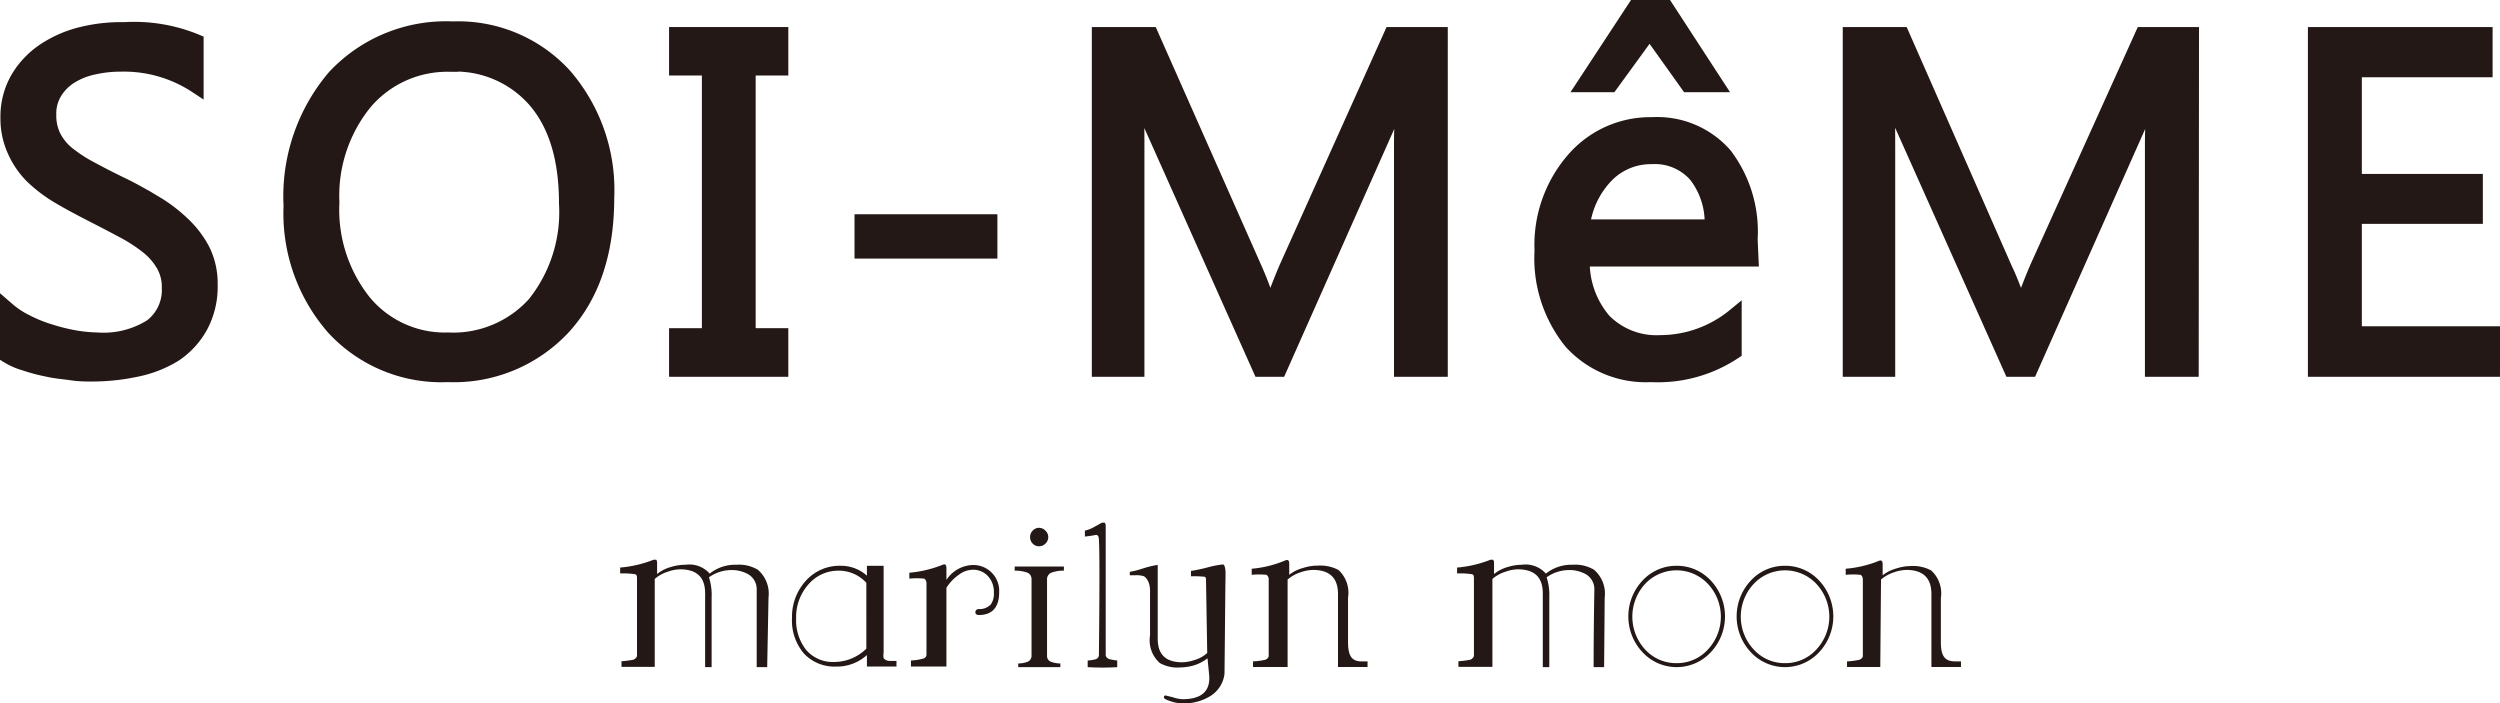 <svg xmlns="http://www.w3.org/2000/svg" viewBox="0 0 169.19 47.6"><defs><style>.cls-1,.cls-2{fill:#231815;}.cls-1{stroke:#231815;stroke-miterlimit:10;}</style></defs><title>アセット 1</title><g id="レイヤー_2" data-name="レイヤー 2"><g id="レイヤー_1-2" data-name="レイヤー 1"><path class="cls-1" d="M.5,24.07V20.94a5.89,5.89,0,0,0,1.29.85,9.16,9.16,0,0,0,1.58.64A12.56,12.56,0,0,0,5,22.84,9.89,9.89,0,0,0,6.58,23a6.06,6.06,0,0,0,3.66-.91,3.09,3.09,0,0,0,1.21-2.61,3,3,0,0,0-.41-1.6,4.43,4.43,0,0,0-1.11-1.24,10.83,10.83,0,0,0-1.68-1.07c-.65-.35-1.35-.71-2.09-1.09s-1.53-.8-2.22-1.21a9.7,9.7,0,0,1-1.78-1.36A5.72,5.72,0,0,1,1,10.21,5.22,5.22,0,0,1,.53,8a5.19,5.19,0,0,1,.68-2.69A5.87,5.87,0,0,1,3,3.42a8,8,0,0,1,2.52-1.1A11.15,11.15,0,0,1,8.4,2a11,11,0,0,1,4.88.81v3A8.9,8.9,0,0,0,8.13,4.35a7.93,7.93,0,0,0-1.74.19,4.8,4.8,0,0,0-1.55.59,3.28,3.28,0,0,0-1.1,1.06,2.74,2.74,0,0,0-.43,1.58,3.19,3.19,0,0,0,.33,1.5,3.62,3.62,0,0,0,.95,1.15,9.78,9.78,0,0,0,1.54,1c.61.33,1.3.69,2.09,1.07s1.58.83,2.31,1.27a10.27,10.27,0,0,1,1.91,1.47A6.6,6.6,0,0,1,13.75,17a5.06,5.06,0,0,1,.48,2.25,5.64,5.64,0,0,1-.66,2.83A5.44,5.44,0,0,1,11.8,24,7.93,7.93,0,0,1,9.24,25a14.45,14.45,0,0,1-3.07.32c-.36,0-.8,0-1.33-.08S3.78,25.13,3.23,25a12.11,12.11,0,0,1-1.55-.41A4.67,4.67,0,0,1,.5,24.07Z"/><path class="cls-1" d="M30.3,25.36a9.91,9.91,0,0,1-7.71-3.17,11.75,11.75,0,0,1-2.9-8.26,12.46,12.46,0,0,1,2.95-8.72,10.32,10.32,0,0,1,8-3.26,9.74,9.74,0,0,1,7.56,3.16,11.83,11.83,0,0,1,2.87,8.26q0,5.55-2.94,8.77A10.12,10.12,0,0,1,30.3,25.36Zm.19-21a7.31,7.31,0,0,0-5.8,2.58,10,10,0,0,0-2.22,6.76,10,10,0,0,0,2.17,6.74A7.08,7.08,0,0,0,30.3,23a7.41,7.41,0,0,0,5.88-2.44,9.94,9.94,0,0,0,2.15-6.8q0-4.49-2.09-6.94A7.16,7.16,0,0,0,30.49,4.35Z"/><path class="cls-1" d="M52.85,2.33V4.61H50.64v18.1h2.21V25H45.78V22.71H48V4.61H45.78V2.33Z"/><path class="cls-1" d="M67,17H58.33V15H67Z"/><path class="cls-1" d="M97.48,25H94.84V9.79c0-1.2.08-2.67.22-4.41H95a14.2,14.2,0,0,1-.68,2.2L86.58,25H85.29L77.56,7.7a13.36,13.36,0,0,1-.68-2.32h-.06c.08.91.13,2.39.13,4.44V25H74.39V2.33h3.5l7,15.8a20.35,20.35,0,0,1,1,2.72H86c.45-1.25.82-2.17,1.09-2.79L94.16,2.33h3.32Z"/><path class="cls-1" d="M118.51,17.54H107.09a6.08,6.08,0,0,0,1.46,4.17,5,5,0,0,0,3.82,1.47,7.93,7.93,0,0,0,5-1.8v2.43a9.33,9.33,0,0,1-5.64,1.55,6.82,6.82,0,0,1-5.38-2.2,9,9,0,0,1-2-6.2,8.81,8.81,0,0,1,2.14-6.15,6.86,6.86,0,0,1,5.32-2.38,6.08,6.08,0,0,1,4.91,2.05,8.56,8.56,0,0,1,1.73,5.71Zm-2.65-2.19a5.26,5.26,0,0,0-1.08-3.49,3.69,3.69,0,0,0-3-1.25,4.19,4.19,0,0,0-3.11,1.31,5.9,5.9,0,0,0-1.58,3.43Zm.3-9.61h-1.93l-2.59-3.63L109,5.74h-1.79L110.65.5h2.1Z"/><path class="cls-1" d="M148.3,25h-2.64V9.79c0-1.2.08-2.67.22-4.41h-.06a14.2,14.2,0,0,1-.68,2.2L137.4,25h-1.29L128.38,7.7a13.36,13.36,0,0,1-.68-2.32h-.06q.12,1.37.12,4.44V25h-2.55V2.33h3.5l6.95,15.8a20.35,20.35,0,0,1,1.05,2.72h.09c.45-1.25.82-2.17,1.09-2.79L145,2.33h3.32Z"/><path class="cls-1" d="M168.69,25h-12V2.33h11.5v2.4h-8.85v7.54h8.19v2.38h-8.19v7.93h9.36Z"/><path class="cls-2" d="M51.92,45.15h-.71c0-.61,0-2.36,0-5.23a1.17,1.17,0,0,0-.72-1.13,2.24,2.24,0,0,0-1-.21,2.61,2.61,0,0,0-1.51.49,3.89,3.89,0,0,1,.18,1.37c0,2.55,0,4.12,0,4.71h-.44v-5c0-1.08-.56-1.62-1.69-1.62a2.52,2.52,0,0,0-.83.16,2.45,2.45,0,0,0-.89.49v5.95H42.06v-.38a5.86,5.86,0,0,0,.83-.11c.15-.09.23-.19.22-.3q0-4.39,0-5.13c0-.2,0-.32-.14-.35a5.25,5.25,0,0,0-1-.05v-.4a7.86,7.86,0,0,0,2.26-.53c.08,0,.14,0,.18,0a.33.33,0,0,1,.06.21v.76a2.51,2.51,0,0,1,.94-.48,3.34,3.34,0,0,1,1-.15,1.83,1.83,0,0,1,1.62.6,2.76,2.76,0,0,1,1.81-.6,2.48,2.48,0,0,1,1.45.34,2.14,2.14,0,0,1,.72,1.88Z"/><path class="cls-2" d="M60.23,44.73l.44,0v.38h-2v-.78a3,3,0,0,1-2.07.78,2.83,2.83,0,0,1-2.2-.89,3.44,3.44,0,0,1-.8-2.4,3.61,3.61,0,0,1,.95-2.53,3.05,3.05,0,0,1,2.35-1,2.61,2.61,0,0,1,1.77.67l0-.67H59.8v5.89a1.05,1.05,0,0,0,0,.36C59.89,44.65,60,44.72,60.23,44.73Zm-1.6-.83V39.44a2.53,2.53,0,0,0-1.86-.82,2.67,2.67,0,0,0-2.06.93,3.34,3.34,0,0,0-.83,2.31A3.22,3.22,0,0,0,54.57,44a2.38,2.38,0,0,0,1.9.8A3.12,3.12,0,0,0,58.63,43.9Z"/><path class="cls-2" d="M65.78,38.24a1.75,1.75,0,0,1,1.84,1.85c0,1-.47,1.53-1.36,1.53-.16,0-.25-.06-.25-.18a.21.21,0,0,1,.22-.22,1.06,1.06,0,0,0,.82-.31,1.24,1.24,0,0,0,.21-.8A1.55,1.55,0,0,0,66.87,39a1.35,1.35,0,0,0-1.08-.44,1.56,1.56,0,0,0-.86.31,3.07,3.07,0,0,0-.88.91l0,5.33H61.65V44.7a3.55,3.55,0,0,0,.83-.13.28.28,0,0,0,.22-.29c0-2.49,0-4.08,0-4.78,0-.18-.06-.29-.16-.34a4.93,4.93,0,0,0-1,0v-.4a7.9,7.9,0,0,0,2.26-.54c.16-.07.25,0,.25.23v.8A2.2,2.2,0,0,1,65.78,38.24Z"/><path class="cls-2" d="M72,38.62a2.26,2.26,0,0,0-.88.15.48.48,0,0,0-.26.46c0,.3,0,1.18,0,2.65s0,2.29,0,2.51a.41.41,0,0,0,.25.39,1.8,1.8,0,0,0,.65.12v.25H68.91V44.9a1.8,1.8,0,0,0,.65-.12.43.43,0,0,0,.25-.42c0-.21,0-1,0-2.48s0-2.35,0-2.65a.49.49,0,0,0-.24-.46,2.44,2.44,0,0,0-.9-.15v-.28H72Zm-1.69-2.9a.61.61,0,0,1,.44.19.6.6,0,0,1,0,.88.6.6,0,0,1-.44.18.58.58,0,0,1-.42-.18.63.63,0,0,1,0-.88A.59.59,0,0,1,70.35,35.72Z"/><path class="cls-2" d="M75.61,44.7v.45a17,17,0,0,1-2,0V44.7a2.5,2.5,0,0,0,.52-.08.3.3,0,0,0,.24-.29q.07-6.75,0-7.8c0-.22-.07-.33-.2-.33a6.48,6.48,0,0,1-.75.11v-.4a2.12,2.12,0,0,0,.6-.23l.56-.31c.08,0,.14,0,.18,0a.32.32,0,0,1,.07.22c0,1.45,0,3.22,0,5.31,0,2.39,0,3.53,0,3.42,0,.12.08.21.22.28A3.85,3.85,0,0,0,75.61,44.7Z"/><path class="cls-2" d="M82.93,39.48l-.06,6.12A2.06,2.06,0,0,1,82,47.05,3.38,3.38,0,0,1,80,47.6a2.47,2.47,0,0,1-.77-.14c-.31-.1-.46-.18-.46-.26s0-.13.13-.13l.48.12a2.43,2.43,0,0,0,.64.13c1.31,0,1.91-.55,1.81-1.65l-.11-1.12a2.93,2.93,0,0,1-.92.48,3.56,3.56,0,0,1-.93.14,2.43,2.43,0,0,1-1.38-.3A2.06,2.06,0,0,1,77.83,43c0-1.08,0-2.09,0-3,0-.52-.18-.85-.41-1a1.59,1.59,0,0,0-.56-.07h-.4v-.23a5.89,5.89,0,0,0,.89-.23,6.69,6.69,0,0,1,1-.24l0,5c0,1.06.54,1.59,1.66,1.59a2.65,2.65,0,0,0,.82-.15,2.14,2.14,0,0,0,.87-.48l-.08-4.86c0-.17,0-.27-.11-.3A7.86,7.86,0,0,0,80.6,39v-.36a10.7,10.7,0,0,0,1.16-.25,6.5,6.5,0,0,1,1-.19c.1,0,.17.19.18.57C82.94,38.76,82.94,39,82.93,39.48Z"/><path class="cls-2" d="M92.15,44.76h.4v.38c-.29,0-.94,0-2,0,0-.24,0-1.88,0-4.94,0-1.08-.56-1.63-1.7-1.63a2.75,2.75,0,0,0-.83.16,2.53,2.53,0,0,0-.88.49l0,5.92H84.8v-.38a4.62,4.62,0,0,0,.83-.11c.16-.07.24-.17.23-.29,0-2.71,0-4.41,0-5.11a.38.38,0,0,0-.15-.35,5.59,5.59,0,0,0-1,0v-.41A7.49,7.49,0,0,0,87,37.92c.17-.06.25,0,.25.24v.74a2.53,2.53,0,0,1,.93-.46,3.1,3.1,0,0,1,1-.16,2.59,2.59,0,0,1,1.41.3,2.1,2.1,0,0,1,.64,1.87c0,1,0,2.06,0,3S91.48,44.76,92.15,44.76Z"/><path class="cls-2" d="M108.56,45.15h-.71c0-.61,0-2.36.05-5.23a1.17,1.17,0,0,0-.72-1.13,2.24,2.24,0,0,0-1-.21,2.61,2.61,0,0,0-1.51.49,3.89,3.89,0,0,1,.18,1.37c0,2.55,0,4.12,0,4.71h-.44v-5c0-1.08-.56-1.62-1.69-1.62a2.52,2.52,0,0,0-.83.16,2.45,2.45,0,0,0-.89.49v5.95H98.7v-.38a5.86,5.86,0,0,0,.83-.11c.15-.09.23-.19.22-.3q0-4.39,0-5.13c0-.2,0-.32-.14-.35a5.25,5.25,0,0,0-1-.05v-.4a7.86,7.86,0,0,0,2.26-.53c.08,0,.14,0,.18,0a.33.33,0,0,1,.06.21v.76a2.51,2.51,0,0,1,.94-.48,3.34,3.34,0,0,1,.95-.15,1.83,1.83,0,0,1,1.62.6,2.76,2.76,0,0,1,1.81-.6,2.48,2.48,0,0,1,1.45.34,2.14,2.14,0,0,1,.72,1.88Z"/><path class="cls-2" d="M113.46,38.29a3.12,3.12,0,0,1,2.32,1,3.54,3.54,0,0,1,0,4.85,3.15,3.15,0,0,1-4.62,0,3.54,3.54,0,0,1,0-4.85A3.11,3.11,0,0,1,113.46,38.29Zm0,6.59a2.82,2.82,0,0,0,2.12-.92,3.25,3.25,0,0,0,0-4.45,2.92,2.92,0,0,0-4.24,0,3.28,3.28,0,0,0,0,4.45A2.84,2.84,0,0,0,113.46,44.88Z"/><path class="cls-2" d="M120.8,38.29a3.11,3.11,0,0,1,2.31,1,3.54,3.54,0,0,1,0,4.85,3.15,3.15,0,0,1-4.62,0,3.54,3.54,0,0,1,0-4.85A3.11,3.11,0,0,1,120.8,38.29Zm0,6.59a2.82,2.82,0,0,0,2.12-.92,3.25,3.25,0,0,0,0-4.45,2.91,2.91,0,0,0-4.23,0,3.25,3.25,0,0,0,0,4.45A2.82,2.82,0,0,0,120.79,44.88Z"/><path class="cls-2" d="M132.31,44.76h.4v.38c-.28,0-.94,0-2,0,0-.24,0-1.88,0-4.94,0-1.08-.56-1.63-1.7-1.63a2.8,2.8,0,0,0-.83.16,2.63,2.63,0,0,0-.88.49l-.05,5.92H125v-.38a4.81,4.81,0,0,0,.84-.11c.16-.07.24-.17.23-.29,0-2.71,0-4.41,0-5.11,0-.18-.06-.3-.16-.35a5.52,5.52,0,0,0-1,0v-.41a7.57,7.57,0,0,0,2.26-.54q.24-.09.24.24v.74a2.7,2.7,0,0,1,.93-.46,3.1,3.1,0,0,1,.95-.16,2.55,2.55,0,0,1,1.41.3,2.1,2.1,0,0,1,.65,1.87c0,1,0,2.06,0,3S131.64,44.76,132.31,44.76Z"/></g></g></svg>